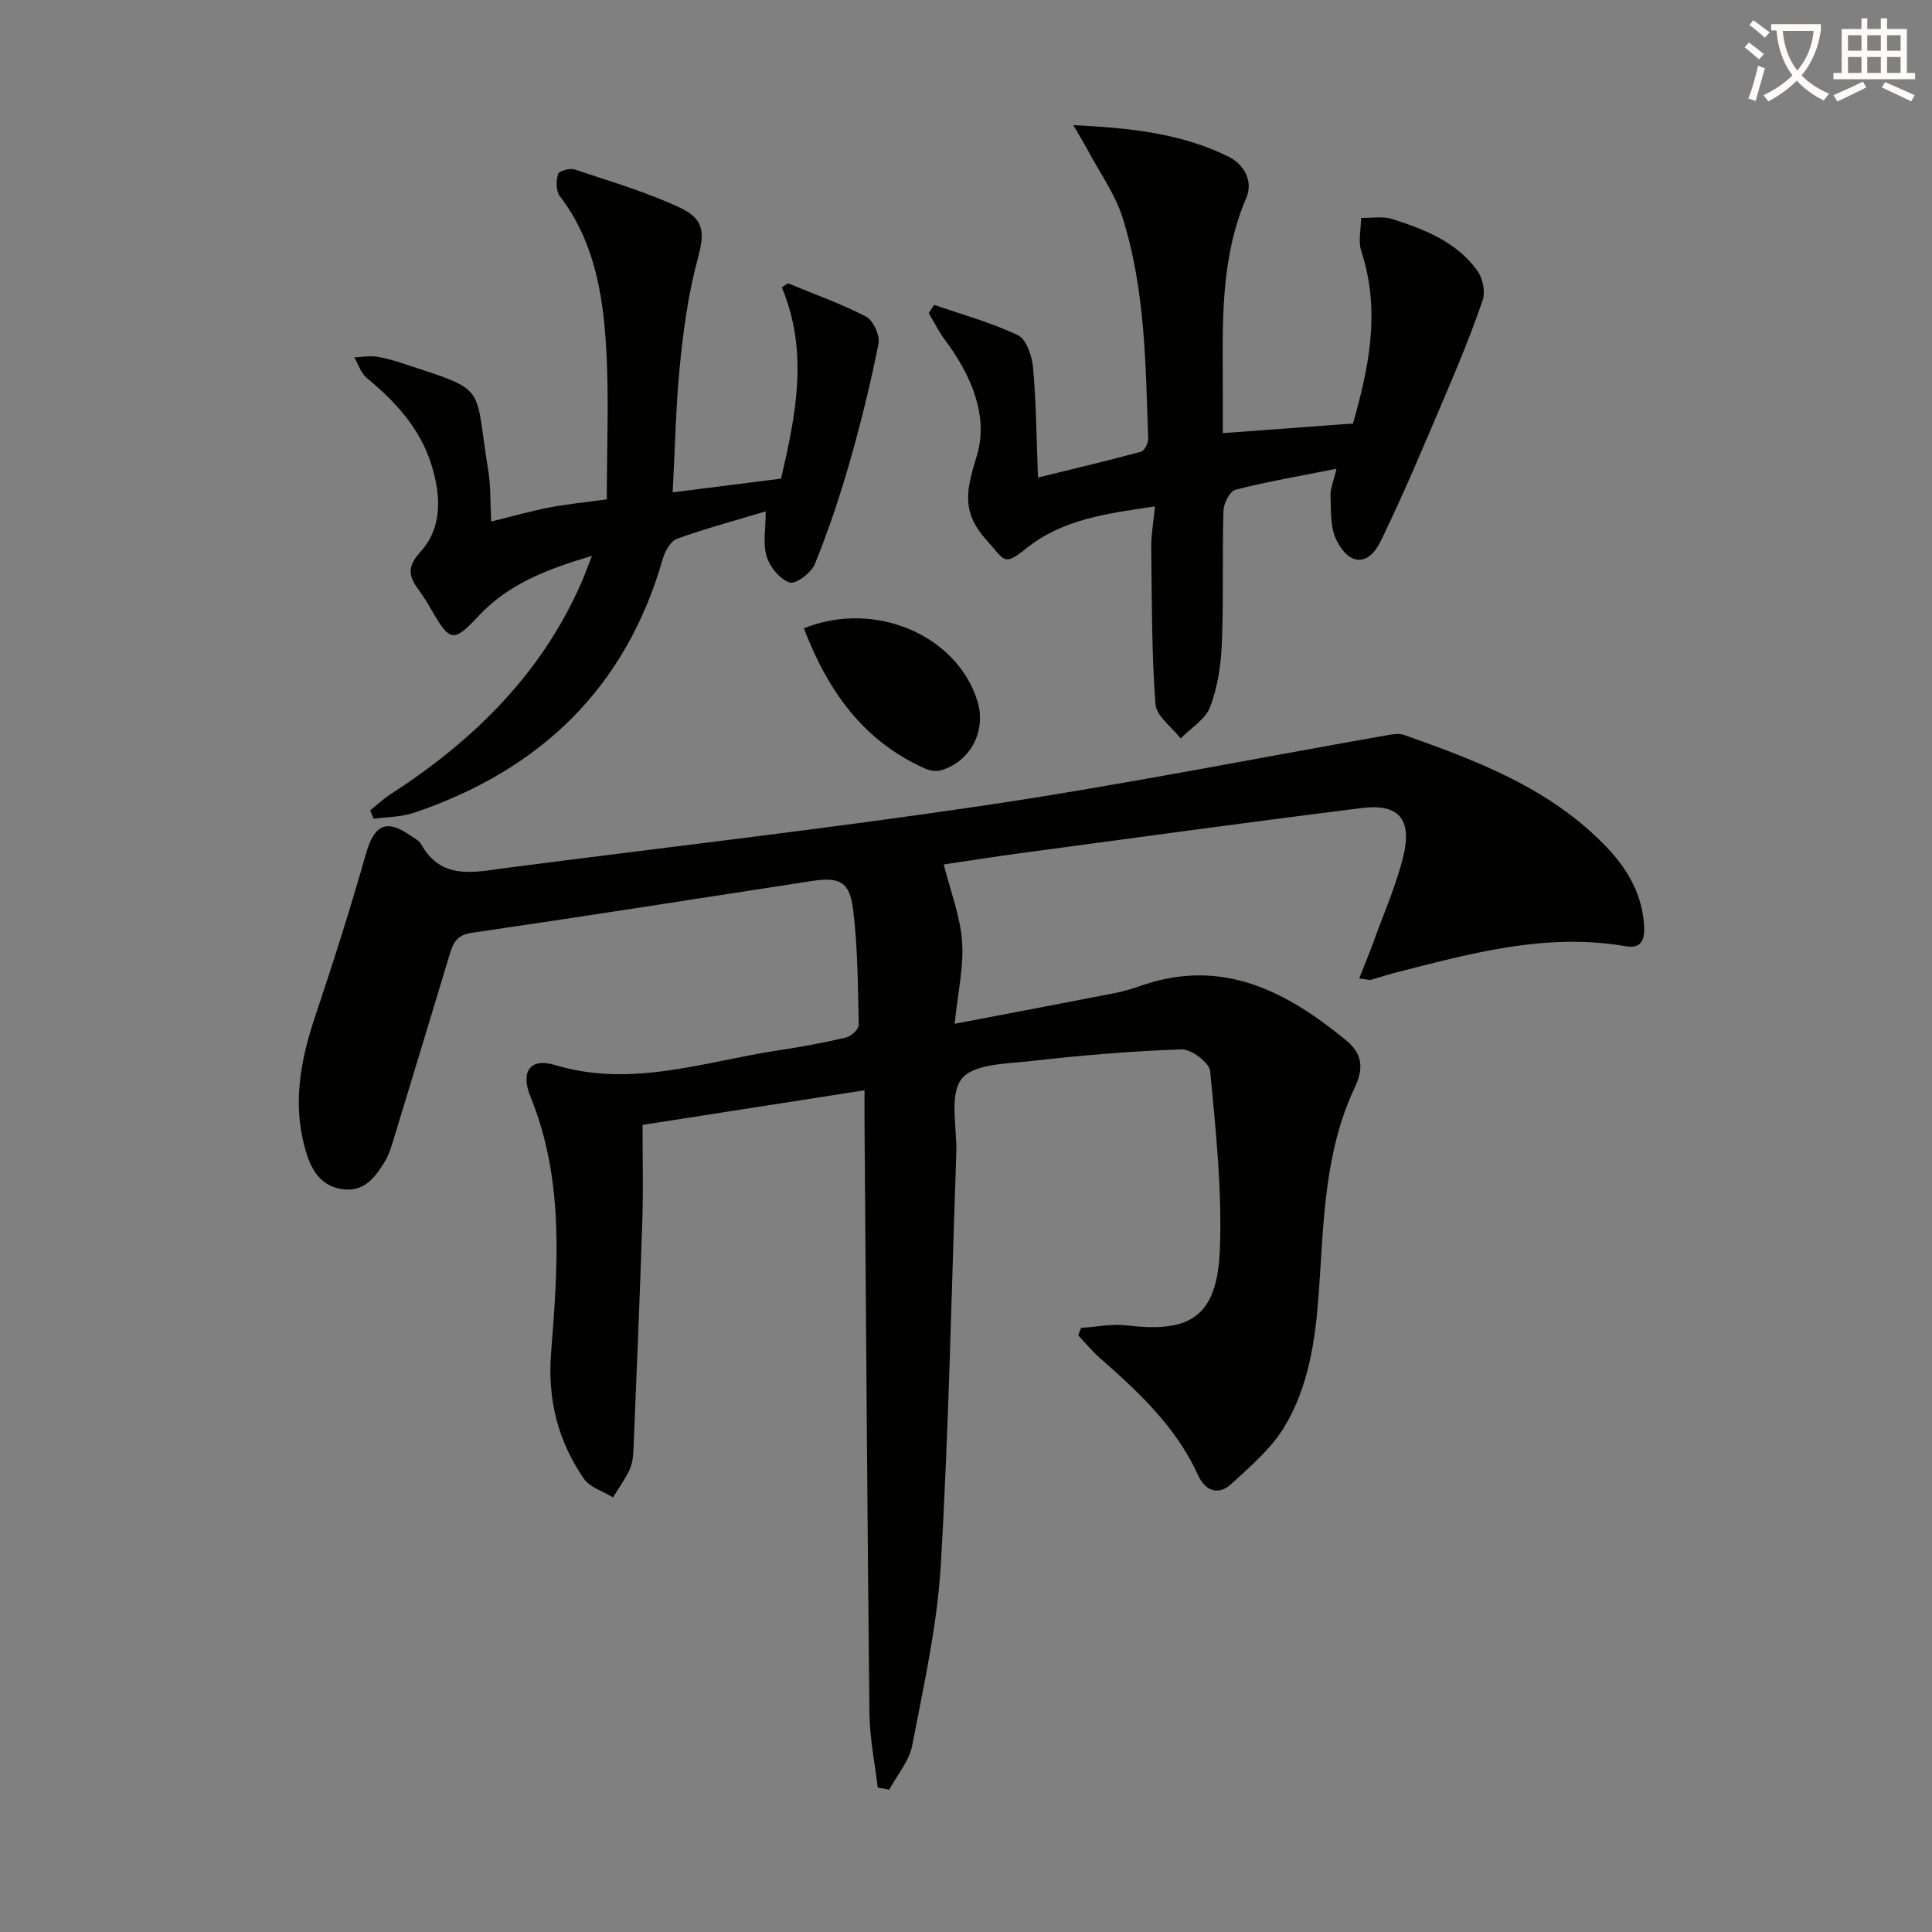 <svg enable-background="new 0 0 400 400" viewBox="0 0 400 400" xmlns="http://www.w3.org/2000/svg"><rect x="0" y="0" width="400" height="400" fill="#808080" stroke="none"/><path d="m362.1 8.8c1.1.8 2.1 1.6 3.1 2.4l-1 1.1c-1.3-1.1-2.3-2-3-2.5zm1.9 4.8c.5.2.9.4 1.4.5-.6 2.3-1.3 4.5-1.9 6.8l-1.5-.5c.8-2.1 1.4-4.3 2-6.8zm-1-9.4c1.3.9 2.4 1.8 3.4 2.5l-1 1.1c-1.4-1.2-2.4-2.1-3.2-2.6zm3.7 2.2v-1.4h10.3v1.2c-.5 3.6-1.8 6.8-4 9.4 1.5 1.6 3.4 2.8 5.7 3.8-.3.4-.7.8-1.1 1.4-2.3-1.1-4.1-2.5-5.6-4.1-1.6 1.6-3.6 3.1-5.9 4.3-.3-.5-.7-.9-1-1.3 2.4-1.1 4.4-2.5 6-4.1-1.9-2.5-3-5.6-3.3-9.3h-1.1zm8.8 0h-6.4c.3 3.3 1.3 6 3 8.2 2-2.3 3.1-5.1 3.4-8.2z" fill="#fcfbfa"/><path d="m385.3 3.8h1.3v2.2h2.8v-2.2h1.3v2.2h4.1v9.1h1.7v1.3h-16.9v-1.3h1.7v-9.1h4.1v-2.2zm.4 13.1.7 1.2c-1.8.9-3.8 1.9-6 2.9-.2-.4-.5-.8-.8-1.3 2.3-1 4.3-1.9 6.1-2.8zm-3.1-6.4h2.8v-3.2h-2.8zm0 4.6h2.8v-3.3h-2.8zm4-4.6h2.8v-3.2h-2.8zm0 4.6h2.8v-3.3h-2.8zm3.7 1.9c2.1.9 4.1 1.8 6.1 2.7l-.7 1.3c-2.2-1.1-4.2-2-6.1-2.9zm3.2-9.7h-2.8v3.2h2.8zm-2.8 7.8h2.8v-3.3h-2.8z" fill="#fcfbfa"/><g fill="#010100"><path d="m281.41 202.57c1.16-2.96 2.2-5.45 3.11-7.97 2.08-5.76 4.6-11.43 6.03-17.35 1.85-7.66-.96-10.9-8.57-9.96-23.56 2.94-47.08 6.18-70.62 9.34-5.68.76-11.33 1.67-15.96 2.35 1.39 5.55 3.4 10.68 3.79 15.92.38 5.2-.87 10.52-1.54 17.06 11.57-2.21 22.38-4.24 33.17-6.35 1.95-.38 3.86-.99 5.74-1.64 16.56-5.64 29.75 1.25 42.04 11.34 3.28 2.69 3.95 5.52 1.85 9.95-6.32 13.36-6.38 28.01-7.41 42.42-.69 9.67-2.07 19.36-7.13 27.74-2.73 4.52-7.04 8.2-11.01 11.84-2.63 2.41-5.35 1.45-6.82-1.78-4.54-9.99-12.29-17.25-20.33-24.29-1.63-1.43-3.01-3.13-4.51-4.71.2-.52.39-1.04.59-1.56 3.18-.2 6.42-.89 9.52-.51 13.33 1.62 18.7-1.98 19.22-15.89.45-12.23-.86-24.55-2.02-36.77-.17-1.75-3.91-4.55-5.91-4.49-10.39.35-20.77 1.24-31.11 2.41-5.06.57-12.06.59-14.44 3.71-2.61 3.42-.92 10.13-1.1 15.41-1 28.43-1.54 56.88-3.21 85.27-.74 12.51-3.54 24.94-5.91 37.3-.62 3.25-3.13 6.13-4.77 9.18-.79-.15-1.58-.3-2.38-.45-.59-5.08-1.65-10.15-1.71-15.23-.45-40.81-.7-81.61-1.02-122.42-.02-1.97 0-3.94 0-6.71-15.8 2.46-31.1 4.85-45.96 7.17 0 6.82.17 13.1-.03 19.38-.52 16.11-1.2 32.22-1.87 48.33-.05 1.31-.31 2.7-.87 3.86-.94 1.93-2.21 3.71-3.34 5.55-2.05-1.27-4.79-2.07-6.05-3.89-5.33-7.75-7.53-16.38-6.78-25.92 1.4-17.92 2.8-35.86-4.27-53.17-2.12-5.19-.03-8.08 5.04-6.55 16.03 4.84 31.18-.78 46.61-3.08 4.59-.68 9.17-1.53 13.68-2.6 1.07-.25 2.66-1.72 2.64-2.61-.17-7.96-.19-15.98-1.16-23.87-.72-5.86-2.85-6.81-8.6-5.92-23.46 3.61-46.92 7.3-70.41 10.73-3 .44-3.79 2.05-4.48 4.33-3.89 12.86-7.78 25.73-11.7 38.59-.48 1.57-.98 3.19-1.84 4.56-1.97 3.15-4.15 6.16-8.61 5.6-4.27-.54-6.3-3.59-7.45-7.17-3.09-9.59-1.52-18.93 1.6-28.27 3.77-11.27 7.39-22.6 10.63-34.03 1.67-5.89 4.17-7.28 9.09-3.83.82.57 1.88 1.05 2.33 1.86 4.18 7.5 10.87 5.8 17.41 4.95 33.27-4.33 66.61-8.12 99.79-13.06 27.72-4.13 55.24-9.61 82.85-14.46 1.12-.2 2.41-.42 3.43-.06 15.26 5.39 30.36 11.12 41.91 23.18 4.47 4.67 7.58 10.07 7.83 16.79.1 2.71-.87 4.3-3.75 3.8-16.58-2.89-32.3 1.51-48.07 5.54-1.6.41-3.17.96-4.77 1.41-.29.08-.65-.07-2.41-.3z"/><path d="m214.91 98.87c7.96-1.96 14.68-3.54 21.34-5.35.7-.19 1.5-1.76 1.47-2.67-.54-15.44-.6-30.98-5.33-45.87-1.52-4.8-4.62-9.1-7.03-13.62-.82-1.54-1.74-3.03-3.14-5.45 11.8.57 22.43 1.7 32.21 6.56 3.05 1.52 5.11 4.97 3.6 8.49-5.42 12.67-4.9 25.99-4.86 39.28.01 3.14 0 6.28 0 9.44 8.9-.66 17.38-1.29 26.96-2 3.07-10.93 5.88-22.99 1.71-35.67-.68-2.08-.06-4.59-.04-6.9 2.17.05 4.5-.39 6.49.25 6.69 2.13 13.28 4.74 17.58 10.68 1.12 1.55 1.7 4.37 1.1 6.12-2.35 6.88-5.14 13.62-8 20.31-4.22 9.9-8.38 19.84-13.08 29.51-2.58 5.31-6.54 5.2-9.22-.21-1.28-2.59-1.08-5.99-1.2-9.04-.06-1.55.64-3.13 1.23-5.68-7.42 1.48-14.23 2.64-20.9 4.34-1.17.3-2.46 2.84-2.5 4.38-.27 9.15.05 18.33-.33 27.47-.18 4.43-.87 9.03-2.43 13.13-.98 2.57-4 4.37-6.1 6.52-1.82-2.37-5.04-4.63-5.22-7.12-.79-10.74-.74-21.54-.87-32.32-.03-2.6.45-5.21.77-8.61-9.81 1.47-18.95 2.58-26.56 8.63-4.83 3.84-4.4 2.7-8.3-1.63-5.5-6.11-4.04-10.69-1.97-17.67 2.4-8.11-1.27-16.62-6.6-23.72-1.31-1.75-2.28-3.75-3.41-5.63.38-.57.76-1.13 1.14-1.7 5.81 2.02 11.81 3.65 17.34 6.29 1.74.83 2.9 4.29 3.12 6.65.64 7.08.69 14.2 1.03 22.81z"/><path d="m158.53 105.87c-6.42 1.93-12.47 3.55-18.34 5.67-1.33.48-2.51 2.55-2.96 4.12-7.66 26.86-25.46 43.77-51.46 52.6-2.64.9-5.6.87-8.41 1.26-.24-.58-.48-1.16-.72-1.74 1.38-1.11 2.68-2.35 4.17-3.31 17.11-11.07 31.23-24.81 39.54-43.81.66-1.5 1.21-3.05 2.22-5.58-9.29 2.76-17.3 5.82-23.47 12.43-5.18 5.56-5.94 5.47-9.8-1.3-.82-1.44-1.72-2.86-2.7-4.2-1.99-2.71-2.35-4.67.4-7.7 4.64-5.1 4.3-11.59 2.37-17.93-2.33-7.65-7.47-13.2-13.48-18.17-1.19-.99-1.7-2.79-2.53-4.22 1.52-.07 3.07-.36 4.55-.15 1.96.28 3.89.88 5.78 1.5 17.62 5.78 14.44 4.16 17.38 21.97.56 3.37.42 6.85.63 10.67 4.32-1.06 8.12-2.15 11.99-2.9 3.73-.72 7.52-1.08 11.94-1.69 0-10.48.48-20.95-.13-31.36-.65-11.13-2.47-22.13-9.61-31.44-.81-1.06-.76-3.17-.35-4.58.17-.61 2.43-1.25 3.42-.92 7.34 2.45 14.84 4.64 21.82 7.91 5.31 2.5 5.07 5.44 3.58 10.98-1.87 7.01-2.87 14.31-3.59 21.55-.85 8.56-1.01 17.2-1.5 26.4 7.74-.98 14.89-1.88 22.44-2.83 3.02-13.03 5.78-26.16.16-39.6.42-.28.83-.57 1.25-.85 5.42 2.24 10.99 4.2 16.17 6.9 1.5.78 2.93 3.9 2.59 5.6-1.63 8.23-3.64 16.41-5.95 24.48-2.05 7.16-4.43 14.25-7.22 21.15-.73 1.8-3.96 4.23-5.21 3.82-2.01-.65-4.1-3.2-4.76-5.36-.83-2.66-.21-5.76-.21-9.37z"/><path d="m166.43 130.08c14.85-5.96 31.88 1.57 35.97 15.21 1.82 6.07-1.5 12.41-7.57 14.19-.97.28-2.28.09-3.23-.33-12.85-5.68-20.19-16.08-25.17-29.07z"/></g></svg>
